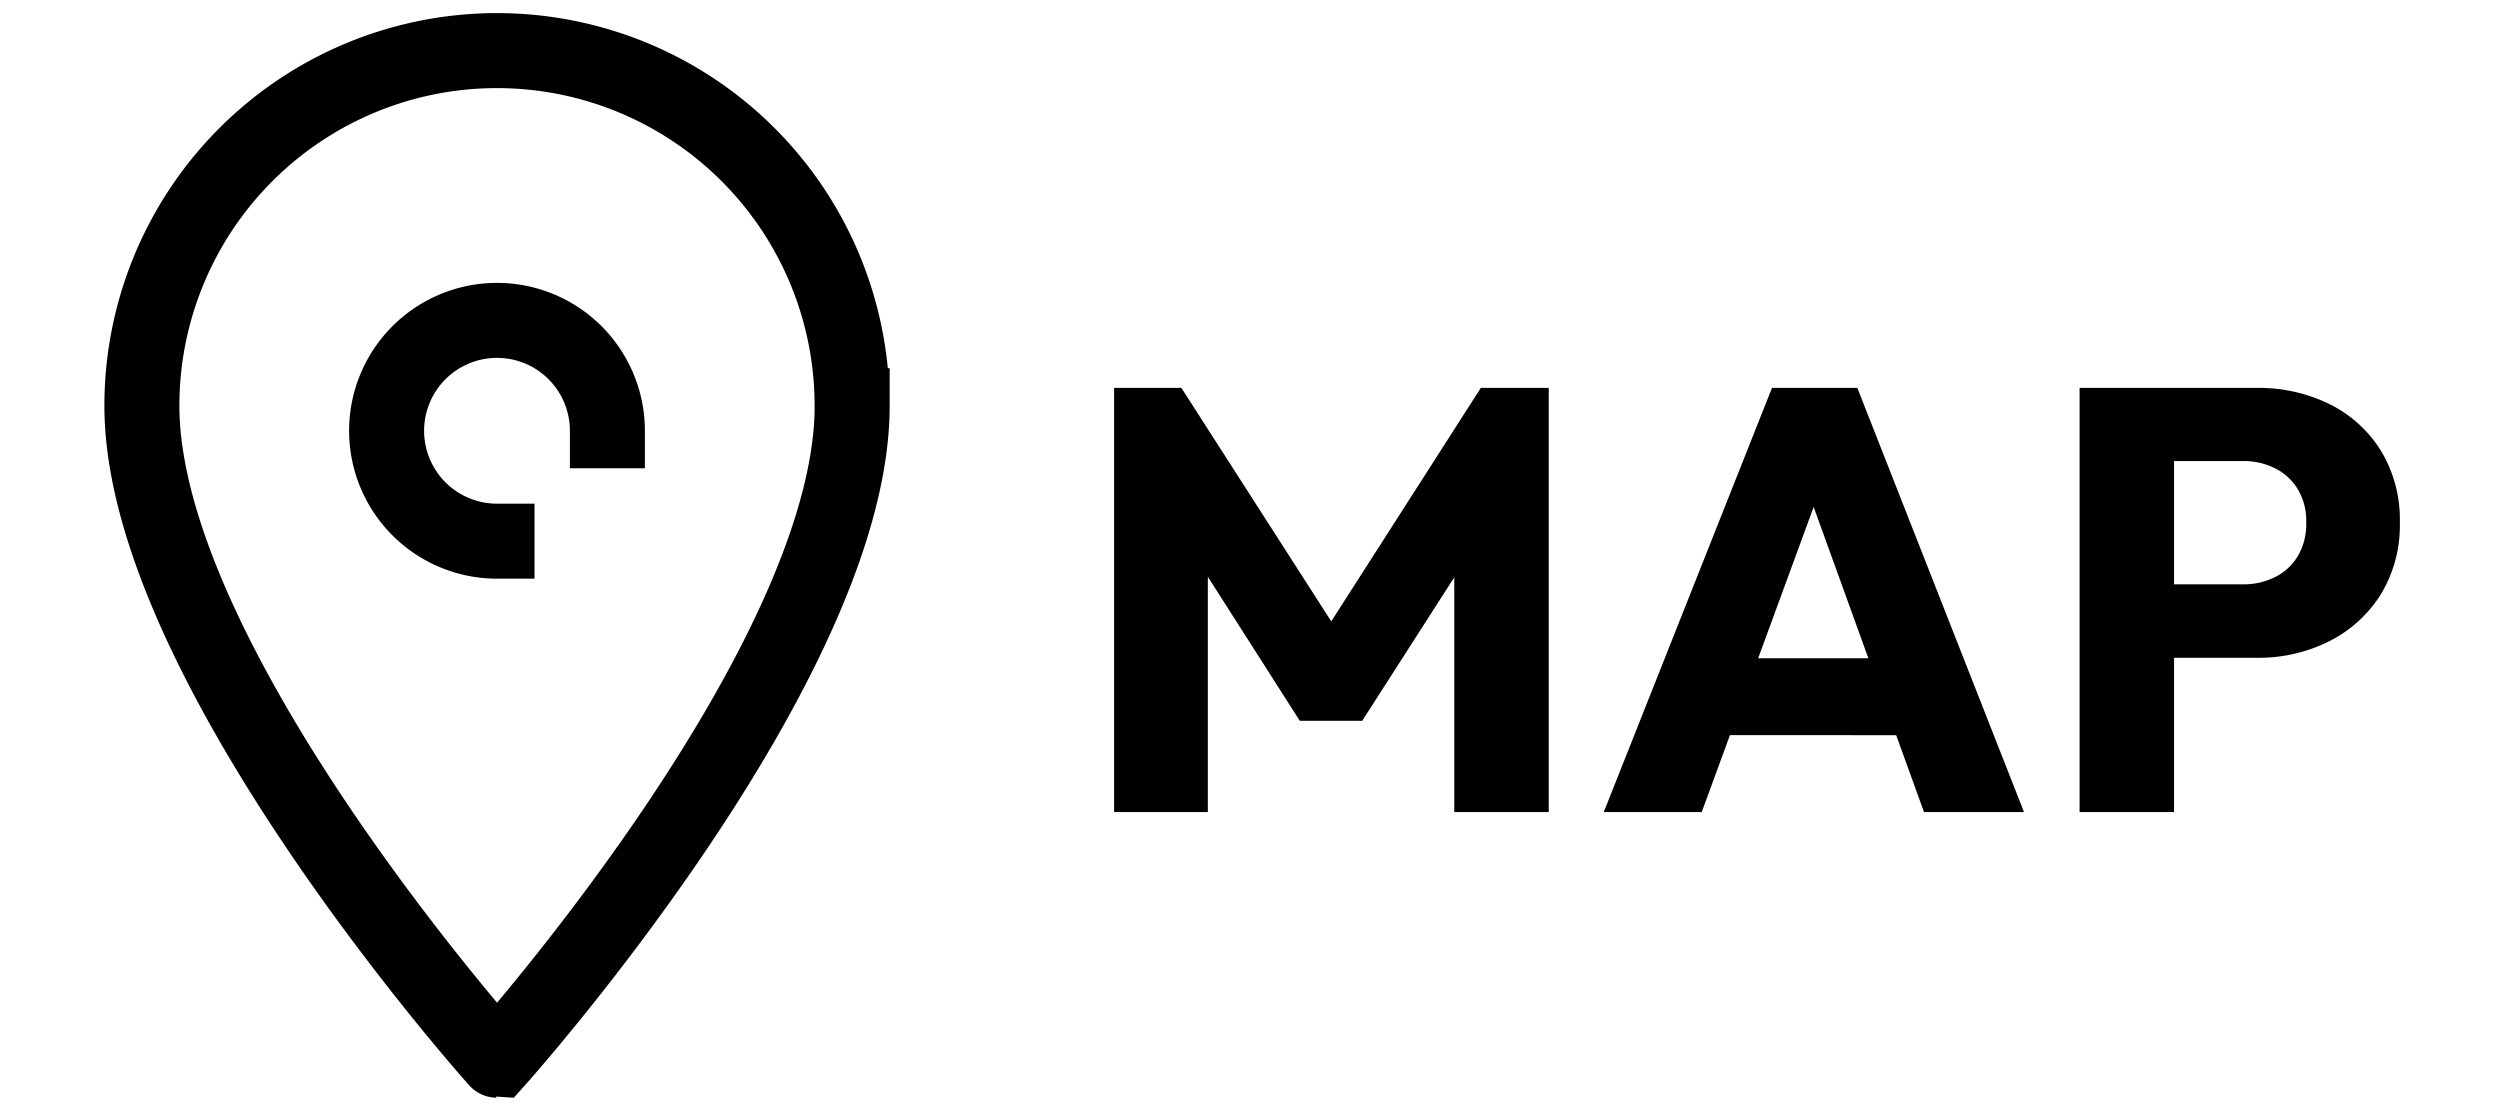 <svg id="icon_map" xmlns="http://www.w3.org/2000/svg" width="45" height="20.094" viewBox="0 0 45 20.094">
  <rect id="長方形_20" data-name="長方形 20" width="45" height="20" fill="none"/>
  <g id="グループ_29" data-name="グループ 29" transform="translate(2.554 0.91)">
    <g id="グループ_28" data-name="グループ 28" transform="translate(0 0)">
      <path id="パス_111" data-name="パス 111" d="M17.793,8.962c0,4.649-6.392,11.781-6.392,11.781S5.008,13.61,5.008,8.962a6.392,6.392,0,0,1,12.784,0Z" transform="translate(-5.008 -2.569)" fill="none" stroke="#000" stroke-linecap="square" stroke-width="1.35"/>
      <path id="パス_112" data-name="パス 112" d="M10.987,10.944a1.987,1.987,0,1,1,1.987-1.987" transform="translate(-4.595 -2.113)" fill="none" stroke="#000" stroke-linecap="square" stroke-linejoin="round" stroke-width="1.35"/>
    </g>
  </g>
  <g id="グループ_30" data-name="グループ 30" transform="translate(20.054 6.982)">
    <path id="パス_113" data-name="パス 113" d="M21.348,15.258V7.623h1.211l3.006,4.683h-.616l3-4.683h1.222v7.635h-1.7V10.489l.3.076-1.957,3.05H24.69l-1.947-3.05.292-.076v4.769H21.348Z" transform="translate(-21.348 -7.623)"/>
    <path id="パス_114" data-name="パス 114" d="M28.683,15.258l3.028-7.635h1.536l3,7.635h-1.8L32.155,8.921h.616l-2.325,6.337H28.683Zm1.72-1.384V12.49h4.164v1.384Z" transform="translate(-19.869 -7.623)"/>
    <path id="パス_115" data-name="パス 115" d="M35.811,15.258V7.623h1.7v7.635h-1.7Zm1.3-2.779V11.159h1.644a1.258,1.258,0,0,0,.573-.13.99.99,0,0,0,.411-.379,1.132,1.132,0,0,0,.151-.606,1.093,1.093,0,0,0-.151-.595.99.99,0,0,0-.411-.379,1.258,1.258,0,0,0-.573-.13H37.109V7.623H39a2.891,2.891,0,0,1,1.309.292,2.27,2.27,0,0,1,.925.838,2.387,2.387,0,0,1,.341,1.292,2.387,2.387,0,0,1-.341,1.292,2.321,2.321,0,0,1-.925.844,2.825,2.825,0,0,1-1.309.3H37.109Z" transform="translate(-18.432 -7.623)"/>
  </g>
</svg>
